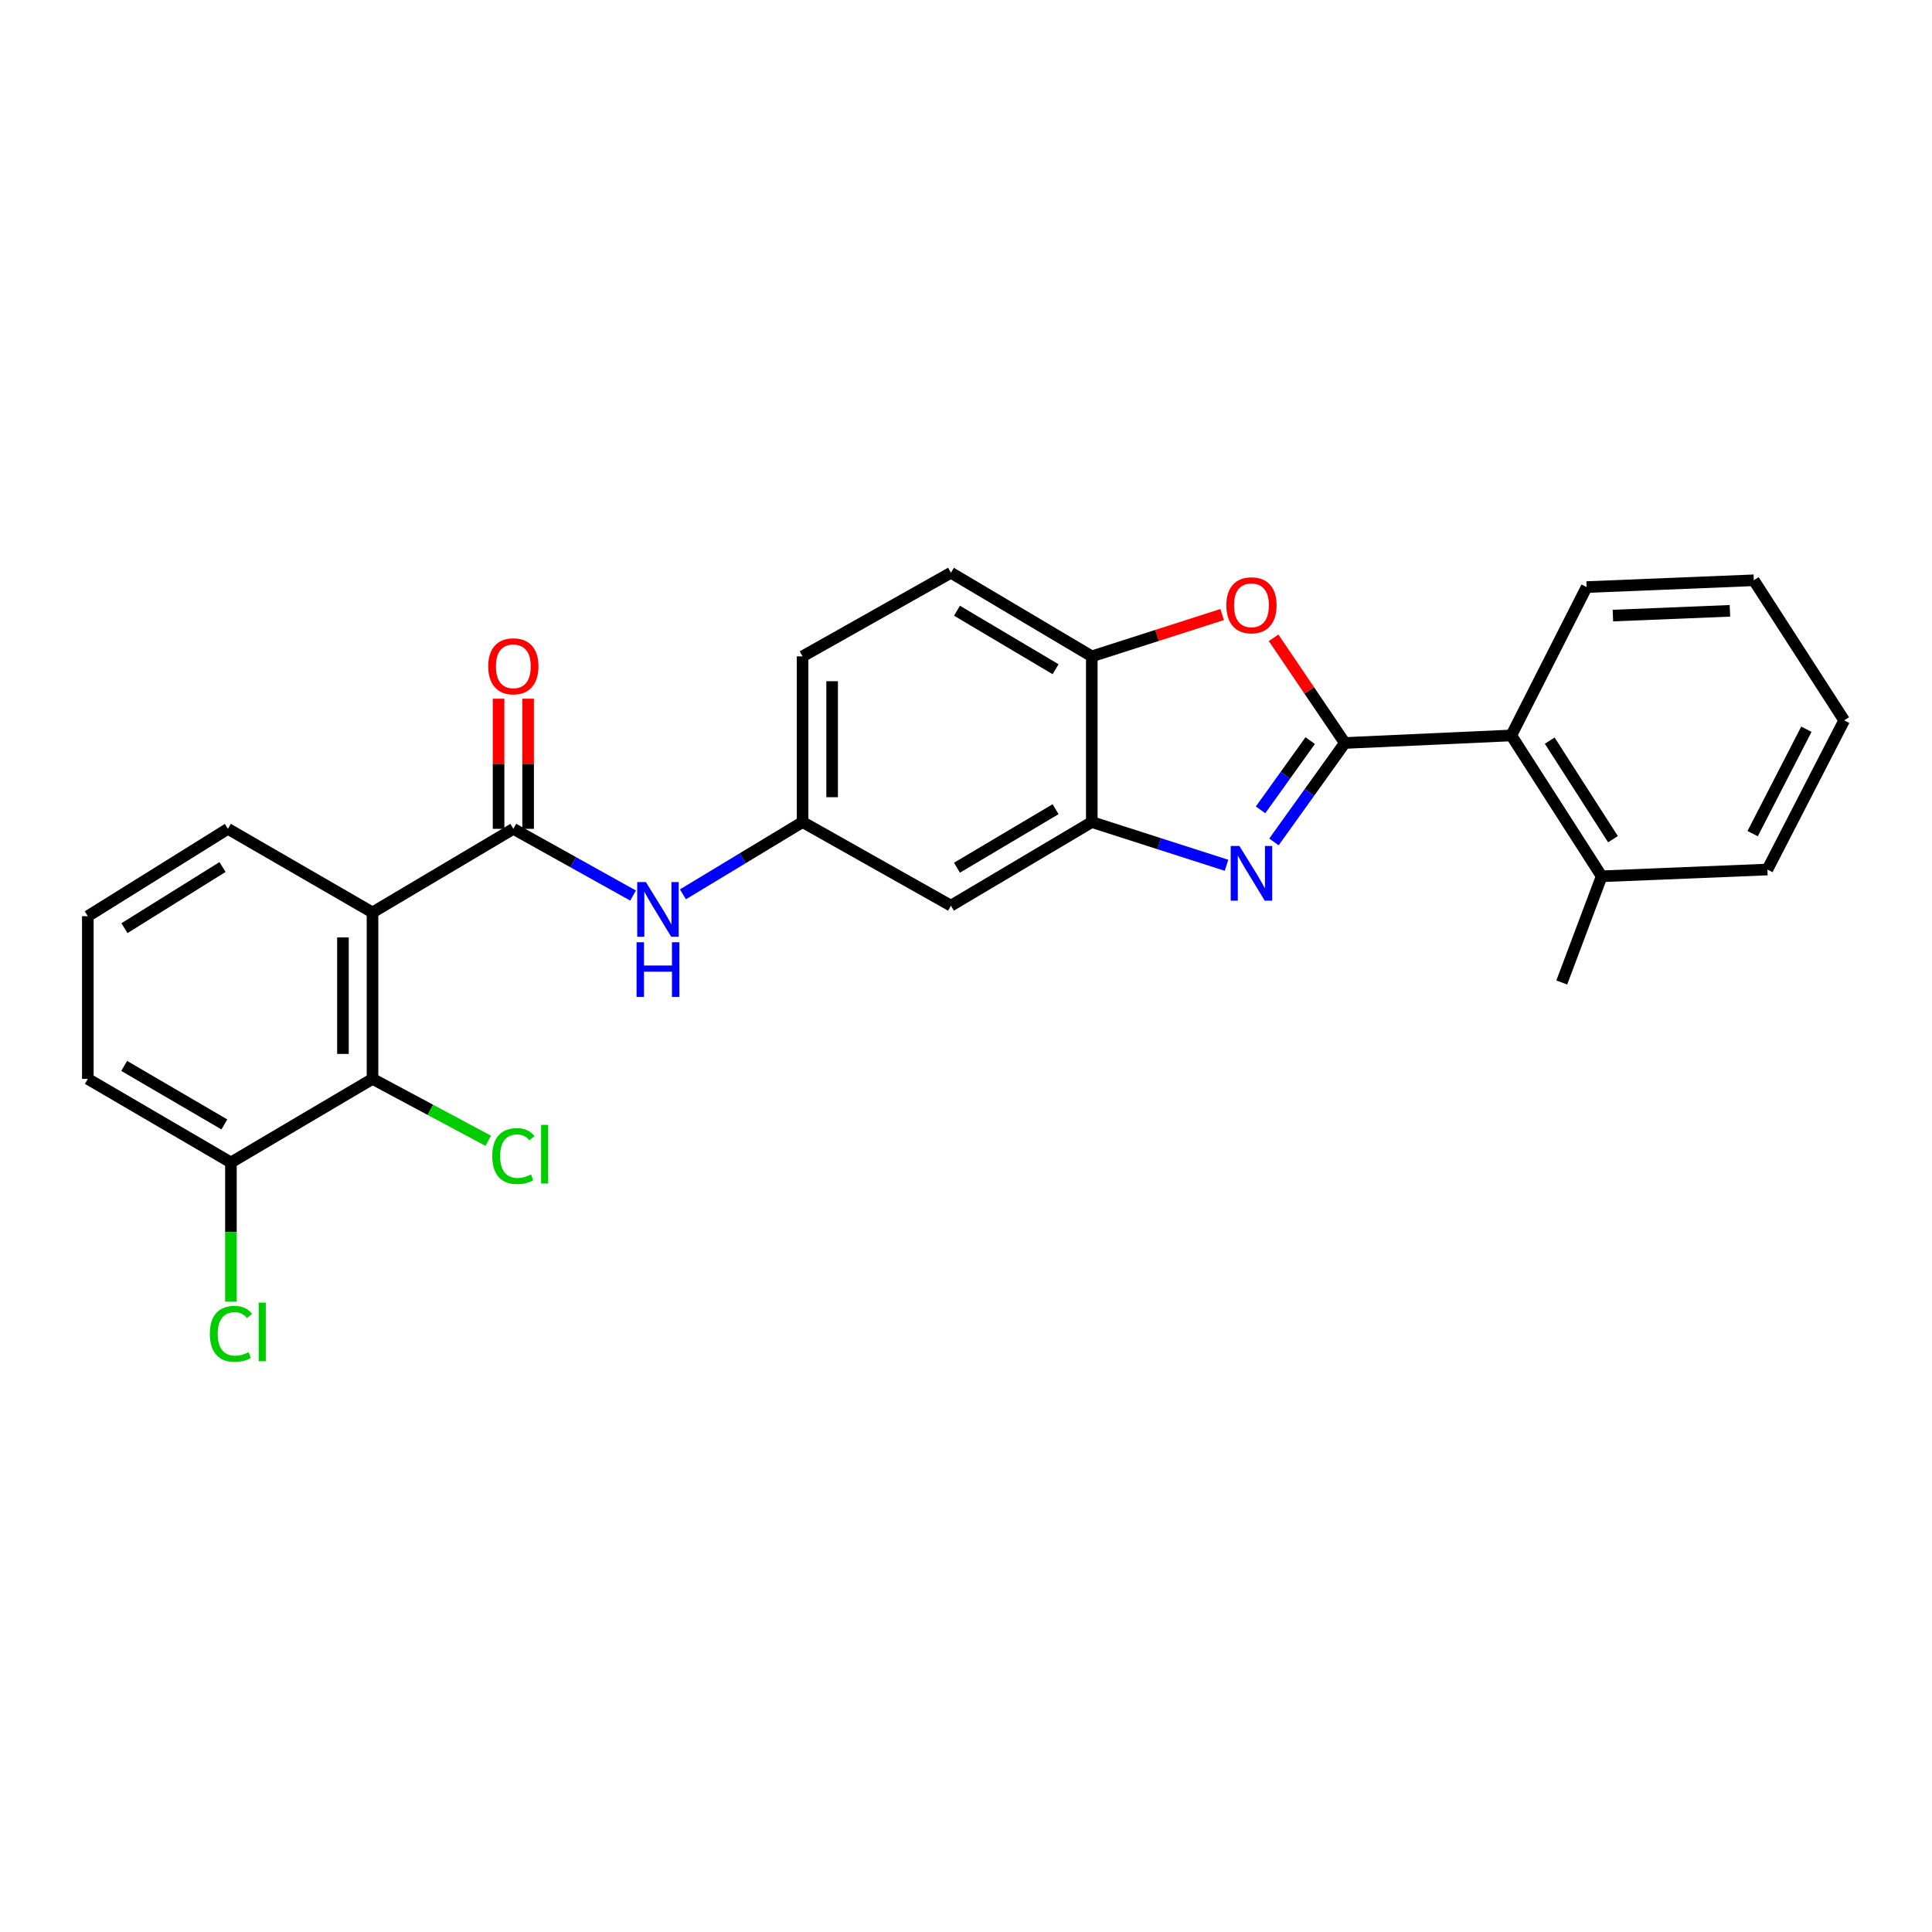 <?xml version='1.0' encoding='iso-8859-1'?>
<svg version='1.1' baseProfile='full'
              xmlns='http://www.w3.org/2000/svg'
                      xmlns:rdkit='http://www.rdkit.org/xml'
                      xmlns:xlink='http://www.w3.org/1999/xlink'
                  xml:space='preserve'
width='1000px' height='1000px' viewBox='0 0 1000 1000'>
<!-- END OF HEADER -->
<rect style='opacity:1.0;fill:#FFFFFF;stroke:none' width='1000' height='1000' x='0' y='0'> </rect>
<path class='bond-0' d='M 696.093,384.566 L 677.741,410.173' style='fill:none;fill-rule:evenodd;stroke:#000000;stroke-width:6px;stroke-linecap:butt;stroke-linejoin:miter;stroke-opacity:1' />
<path class='bond-0' d='M 677.741,410.173 L 659.389,435.78' style='fill:none;fill-rule:evenodd;stroke:#0000FF;stroke-width:6px;stroke-linecap:butt;stroke-linejoin:miter;stroke-opacity:1' />
<path class='bond-0' d='M 678.156,383.339 L 665.309,401.264' style='fill:none;fill-rule:evenodd;stroke:#000000;stroke-width:6px;stroke-linecap:butt;stroke-linejoin:miter;stroke-opacity:1' />
<path class='bond-0' d='M 665.309,401.264 L 652.463,419.189' style='fill:none;fill-rule:evenodd;stroke:#0000FF;stroke-width:6px;stroke-linecap:butt;stroke-linejoin:miter;stroke-opacity:1' />
<path class='bond-3' d='M 696.093,384.566 L 677.653,357.349' style='fill:none;fill-rule:evenodd;stroke:#000000;stroke-width:6px;stroke-linecap:butt;stroke-linejoin:miter;stroke-opacity:1' />
<path class='bond-3' d='M 677.653,357.349 L 659.214,330.131' style='fill:none;fill-rule:evenodd;stroke:#FF0000;stroke-width:6px;stroke-linecap:butt;stroke-linejoin:miter;stroke-opacity:1' />
<path class='bond-7' d='M 696.093,384.566 L 782.244,380.666' style='fill:none;fill-rule:evenodd;stroke:#000000;stroke-width:6px;stroke-linecap:butt;stroke-linejoin:miter;stroke-opacity:1' />
<path class='bond-4' d='M 634.844,447.872 L 599.978,436.684' style='fill:none;fill-rule:evenodd;stroke:#0000FF;stroke-width:6px;stroke-linecap:butt;stroke-linejoin:miter;stroke-opacity:1' />
<path class='bond-4' d='M 599.978,436.684 L 565.112,425.496' style='fill:none;fill-rule:evenodd;stroke:#000000;stroke-width:6px;stroke-linecap:butt;stroke-linejoin:miter;stroke-opacity:1' />
<path class='bond-1' d='M 192.809,472.28 L 265.705,429.005' style='fill:none;fill-rule:evenodd;stroke:#000000;stroke-width:6px;stroke-linecap:butt;stroke-linejoin:miter;stroke-opacity:1' />
<path class='bond-5' d='M 192.809,472.28 L 192.809,558.431' style='fill:none;fill-rule:evenodd;stroke:#000000;stroke-width:6px;stroke-linecap:butt;stroke-linejoin:miter;stroke-opacity:1' />
<path class='bond-5' d='M 177.514,485.203 L 177.514,545.508' style='fill:none;fill-rule:evenodd;stroke:#000000;stroke-width:6px;stroke-linecap:butt;stroke-linejoin:miter;stroke-opacity:1' />
<path class='bond-16' d='M 192.809,472.28 L 117.968,429.005' style='fill:none;fill-rule:evenodd;stroke:#000000;stroke-width:6px;stroke-linecap:butt;stroke-linejoin:miter;stroke-opacity:1' />
<path class='bond-2' d='M 265.705,429.005 L 296.692,446.272' style='fill:none;fill-rule:evenodd;stroke:#000000;stroke-width:6px;stroke-linecap:butt;stroke-linejoin:miter;stroke-opacity:1' />
<path class='bond-2' d='M 296.692,446.272 L 327.68,463.539' style='fill:none;fill-rule:evenodd;stroke:#0000FF;stroke-width:6px;stroke-linecap:butt;stroke-linejoin:miter;stroke-opacity:1' />
<path class='bond-11' d='M 273.352,429.005 L 273.352,395.331' style='fill:none;fill-rule:evenodd;stroke:#000000;stroke-width:6px;stroke-linecap:butt;stroke-linejoin:miter;stroke-opacity:1' />
<path class='bond-11' d='M 273.352,395.331 L 273.352,361.657' style='fill:none;fill-rule:evenodd;stroke:#FF0000;stroke-width:6px;stroke-linecap:butt;stroke-linejoin:miter;stroke-opacity:1' />
<path class='bond-11' d='M 258.057,429.005 L 258.057,395.331' style='fill:none;fill-rule:evenodd;stroke:#000000;stroke-width:6px;stroke-linecap:butt;stroke-linejoin:miter;stroke-opacity:1' />
<path class='bond-11' d='M 258.057,395.331 L 258.057,361.657' style='fill:none;fill-rule:evenodd;stroke:#FF0000;stroke-width:6px;stroke-linecap:butt;stroke-linejoin:miter;stroke-opacity:1' />
<path class='bond-6' d='M 632.584,318.083 L 598.848,328.905' style='fill:none;fill-rule:evenodd;stroke:#FF0000;stroke-width:6px;stroke-linecap:butt;stroke-linejoin:miter;stroke-opacity:1' />
<path class='bond-6' d='M 598.848,328.905 L 565.112,339.727' style='fill:none;fill-rule:evenodd;stroke:#000000;stroke-width:6px;stroke-linecap:butt;stroke-linejoin:miter;stroke-opacity:1' />
<path class='bond-9' d='M 565.112,425.496 L 492.2,468.762' style='fill:none;fill-rule:evenodd;stroke:#000000;stroke-width:6px;stroke-linecap:butt;stroke-linejoin:miter;stroke-opacity:1' />
<path class='bond-9' d='M 546.37,418.833 L 495.332,449.119' style='fill:none;fill-rule:evenodd;stroke:#000000;stroke-width:6px;stroke-linecap:butt;stroke-linejoin:miter;stroke-opacity:1' />
<path class='bond-26' d='M 565.112,425.496 L 565.112,339.727' style='fill:none;fill-rule:evenodd;stroke:#000000;stroke-width:6px;stroke-linecap:butt;stroke-linejoin:miter;stroke-opacity:1' />
<path class='bond-12' d='M 192.809,558.431 L 119.531,601.698' style='fill:none;fill-rule:evenodd;stroke:#000000;stroke-width:6px;stroke-linecap:butt;stroke-linejoin:miter;stroke-opacity:1' />
<path class='bond-15' d='M 192.809,558.431 L 222.763,574.45' style='fill:none;fill-rule:evenodd;stroke:#000000;stroke-width:6px;stroke-linecap:butt;stroke-linejoin:miter;stroke-opacity:1' />
<path class='bond-15' d='M 222.763,574.45 L 252.718,590.47' style='fill:none;fill-rule:evenodd;stroke:#00CC00;stroke-width:6px;stroke-linecap:butt;stroke-linejoin:miter;stroke-opacity:1' />
<path class='bond-14' d='M 565.112,339.727 L 492.2,296.461' style='fill:none;fill-rule:evenodd;stroke:#000000;stroke-width:6px;stroke-linecap:butt;stroke-linejoin:miter;stroke-opacity:1' />
<path class='bond-14' d='M 546.37,346.391 L 495.332,316.104' style='fill:none;fill-rule:evenodd;stroke:#000000;stroke-width:6px;stroke-linecap:butt;stroke-linejoin:miter;stroke-opacity:1' />
<path class='bond-13' d='M 782.244,380.666 L 829.02,453.561' style='fill:none;fill-rule:evenodd;stroke:#000000;stroke-width:6px;stroke-linecap:butt;stroke-linejoin:miter;stroke-opacity:1' />
<path class='bond-13' d='M 802.133,383.34 L 834.876,434.367' style='fill:none;fill-rule:evenodd;stroke:#000000;stroke-width:6px;stroke-linecap:butt;stroke-linejoin:miter;stroke-opacity:1' />
<path class='bond-20' d='M 782.244,380.666 L 821.236,303.87' style='fill:none;fill-rule:evenodd;stroke:#000000;stroke-width:6px;stroke-linecap:butt;stroke-linejoin:miter;stroke-opacity:1' />
<path class='bond-8' d='M 353.489,462.907 L 384.451,444.202' style='fill:none;fill-rule:evenodd;stroke:#0000FF;stroke-width:6px;stroke-linecap:butt;stroke-linejoin:miter;stroke-opacity:1' />
<path class='bond-8' d='M 384.451,444.202 L 415.413,425.496' style='fill:none;fill-rule:evenodd;stroke:#000000;stroke-width:6px;stroke-linecap:butt;stroke-linejoin:miter;stroke-opacity:1' />
<path class='bond-10' d='M 492.2,468.762 L 415.413,425.496' style='fill:none;fill-rule:evenodd;stroke:#000000;stroke-width:6px;stroke-linecap:butt;stroke-linejoin:miter;stroke-opacity:1' />
<path class='bond-28' d='M 415.413,425.496 L 415.413,339.727' style='fill:none;fill-rule:evenodd;stroke:#000000;stroke-width:6px;stroke-linecap:butt;stroke-linejoin:miter;stroke-opacity:1' />
<path class='bond-28' d='M 430.707,412.631 L 430.707,352.593' style='fill:none;fill-rule:evenodd;stroke:#000000;stroke-width:6px;stroke-linecap:butt;stroke-linejoin:miter;stroke-opacity:1' />
<path class='bond-18' d='M 119.531,601.698 L 119.531,637.728' style='fill:none;fill-rule:evenodd;stroke:#000000;stroke-width:6px;stroke-linecap:butt;stroke-linejoin:miter;stroke-opacity:1' />
<path class='bond-18' d='M 119.531,637.728 L 119.531,673.759' style='fill:none;fill-rule:evenodd;stroke:#00CC00;stroke-width:6px;stroke-linecap:butt;stroke-linejoin:miter;stroke-opacity:1' />
<path class='bond-29' d='M 119.531,601.698 L 45.455,558.431' style='fill:none;fill-rule:evenodd;stroke:#000000;stroke-width:6px;stroke-linecap:butt;stroke-linejoin:miter;stroke-opacity:1' />
<path class='bond-29' d='M 116.133,582.001 L 64.28,551.714' style='fill:none;fill-rule:evenodd;stroke:#000000;stroke-width:6px;stroke-linecap:butt;stroke-linejoin:miter;stroke-opacity:1' />
<path class='bond-22' d='M 829.02,453.561 L 808.372,508.537' style='fill:none;fill-rule:evenodd;stroke:#000000;stroke-width:6px;stroke-linecap:butt;stroke-linejoin:miter;stroke-opacity:1' />
<path class='bond-23' d='M 829.02,453.561 L 914.805,450.069' style='fill:none;fill-rule:evenodd;stroke:#000000;stroke-width:6px;stroke-linecap:butt;stroke-linejoin:miter;stroke-opacity:1' />
<path class='bond-17' d='M 492.2,296.461 L 415.413,339.727' style='fill:none;fill-rule:evenodd;stroke:#000000;stroke-width:6px;stroke-linecap:butt;stroke-linejoin:miter;stroke-opacity:1' />
<path class='bond-19' d='M 117.968,429.005 L 45.455,474.218' style='fill:none;fill-rule:evenodd;stroke:#000000;stroke-width:6px;stroke-linecap:butt;stroke-linejoin:miter;stroke-opacity:1' />
<path class='bond-19' d='M 115.183,448.765 L 64.424,480.414' style='fill:none;fill-rule:evenodd;stroke:#000000;stroke-width:6px;stroke-linecap:butt;stroke-linejoin:miter;stroke-opacity:1' />
<path class='bond-21' d='M 45.455,474.218 L 45.455,558.431' style='fill:none;fill-rule:evenodd;stroke:#000000;stroke-width:6px;stroke-linecap:butt;stroke-linejoin:miter;stroke-opacity:1' />
<path class='bond-24' d='M 821.236,303.87 L 907.761,300.353' style='fill:none;fill-rule:evenodd;stroke:#000000;stroke-width:6px;stroke-linecap:butt;stroke-linejoin:miter;stroke-opacity:1' />
<path class='bond-24' d='M 834.836,318.625 L 895.404,316.162' style='fill:none;fill-rule:evenodd;stroke:#000000;stroke-width:6px;stroke-linecap:butt;stroke-linejoin:miter;stroke-opacity:1' />
<path class='bond-27' d='M 914.805,450.069 L 954.545,372.866' style='fill:none;fill-rule:evenodd;stroke:#000000;stroke-width:6px;stroke-linecap:butt;stroke-linejoin:miter;stroke-opacity:1' />
<path class='bond-27' d='M 907.167,431.489 L 934.986,377.446' style='fill:none;fill-rule:evenodd;stroke:#000000;stroke-width:6px;stroke-linecap:butt;stroke-linejoin:miter;stroke-opacity:1' />
<path class='bond-25' d='M 907.761,300.353 L 954.545,372.866' style='fill:none;fill-rule:evenodd;stroke:#000000;stroke-width:6px;stroke-linecap:butt;stroke-linejoin:miter;stroke-opacity:1' />
<path  class='atom-1' d='M 641.494 437.855
L 650.774 452.855
Q 651.694 454.335, 653.174 457.015
Q 654.654 459.695, 654.734 459.855
L 654.734 437.855
L 658.494 437.855
L 658.494 466.175
L 654.614 466.175
L 644.654 449.775
Q 643.494 447.855, 642.254 445.655
Q 641.054 443.455, 640.694 442.775
L 640.694 466.175
L 637.014 466.175
L 637.014 437.855
L 641.494 437.855
' fill='#0000FF'/>
<path  class='atom-4' d='M 634.754 313.297
Q 634.754 306.497, 638.114 302.697
Q 641.474 298.897, 647.754 298.897
Q 654.034 298.897, 657.394 302.697
Q 660.754 306.497, 660.754 313.297
Q 660.754 320.177, 657.354 324.097
Q 653.954 327.977, 647.754 327.977
Q 641.514 327.977, 638.114 324.097
Q 634.754 320.217, 634.754 313.297
M 647.754 324.777
Q 652.074 324.777, 654.394 321.897
Q 656.754 318.977, 656.754 313.297
Q 656.754 307.737, 654.394 304.937
Q 652.074 302.097, 647.754 302.097
Q 643.434 302.097, 641.074 304.897
Q 638.754 307.697, 638.754 313.297
Q 638.754 319.017, 641.074 321.897
Q 643.434 324.777, 647.754 324.777
' fill='#FF0000'/>
<path  class='atom-9' d='M 334.303 456.557
L 343.583 471.557
Q 344.503 473.037, 345.983 475.717
Q 347.463 478.397, 347.543 478.557
L 347.543 456.557
L 351.303 456.557
L 351.303 484.877
L 347.423 484.877
L 337.463 468.477
Q 336.303 466.557, 335.063 464.357
Q 333.863 462.157, 333.503 461.477
L 333.503 484.877
L 329.823 484.877
L 329.823 456.557
L 334.303 456.557
' fill='#0000FF'/>
<path  class='atom-9' d='M 329.483 487.709
L 333.323 487.709
L 333.323 499.749
L 347.803 499.749
L 347.803 487.709
L 351.643 487.709
L 351.643 516.029
L 347.803 516.029
L 347.803 502.949
L 333.323 502.949
L 333.323 516.029
L 329.483 516.029
L 329.483 487.709
' fill='#0000FF'/>
<path  class='atom-12' d='M 252.705 344.872
Q 252.705 338.072, 256.065 334.272
Q 259.425 330.472, 265.705 330.472
Q 271.985 330.472, 275.345 334.272
Q 278.705 338.072, 278.705 344.872
Q 278.705 351.752, 275.305 355.672
Q 271.905 359.552, 265.705 359.552
Q 259.465 359.552, 256.065 355.672
Q 252.705 351.792, 252.705 344.872
M 265.705 356.352
Q 270.025 356.352, 272.345 353.472
Q 274.705 350.552, 274.705 344.872
Q 274.705 339.312, 272.345 336.512
Q 270.025 333.672, 265.705 333.672
Q 261.385 333.672, 259.025 336.472
Q 256.705 339.272, 256.705 344.872
Q 256.705 350.592, 259.025 353.472
Q 261.385 356.352, 265.705 356.352
' fill='#FF0000'/>
<path  class='atom-16' d='M 254.785 598.395
Q 254.785 591.355, 258.065 587.675
Q 261.385 583.955, 267.665 583.955
Q 273.505 583.955, 276.625 588.075
L 273.985 590.235
Q 271.705 587.235, 267.665 587.235
Q 263.385 587.235, 261.105 590.115
Q 258.865 592.955, 258.865 598.395
Q 258.865 603.995, 261.185 606.875
Q 263.545 609.755, 268.105 609.755
Q 271.225 609.755, 274.865 607.875
L 275.985 610.875
Q 274.505 611.835, 272.265 612.395
Q 270.025 612.955, 267.545 612.955
Q 261.385 612.955, 258.065 609.195
Q 254.785 605.435, 254.785 598.395
' fill='#00CC00'/>
<path  class='atom-16' d='M 280.065 582.235
L 283.745 582.235
L 283.745 612.595
L 280.065 612.595
L 280.065 582.235
' fill='#00CC00'/>
<path  class='atom-19' d='M 108.611 690.392
Q 108.611 683.352, 111.891 679.672
Q 115.211 675.952, 121.491 675.952
Q 127.331 675.952, 130.451 680.072
L 127.811 682.232
Q 125.531 679.232, 121.491 679.232
Q 117.211 679.232, 114.931 682.112
Q 112.691 684.952, 112.691 690.392
Q 112.691 695.992, 115.011 698.872
Q 117.371 701.752, 121.931 701.752
Q 125.051 701.752, 128.691 699.872
L 129.811 702.872
Q 128.331 703.832, 126.091 704.392
Q 123.851 704.952, 121.371 704.952
Q 115.211 704.952, 111.891 701.192
Q 108.611 697.432, 108.611 690.392
' fill='#00CC00'/>
<path  class='atom-19' d='M 133.891 674.232
L 137.571 674.232
L 137.571 704.592
L 133.891 704.592
L 133.891 674.232
' fill='#00CC00'/>
</svg>
